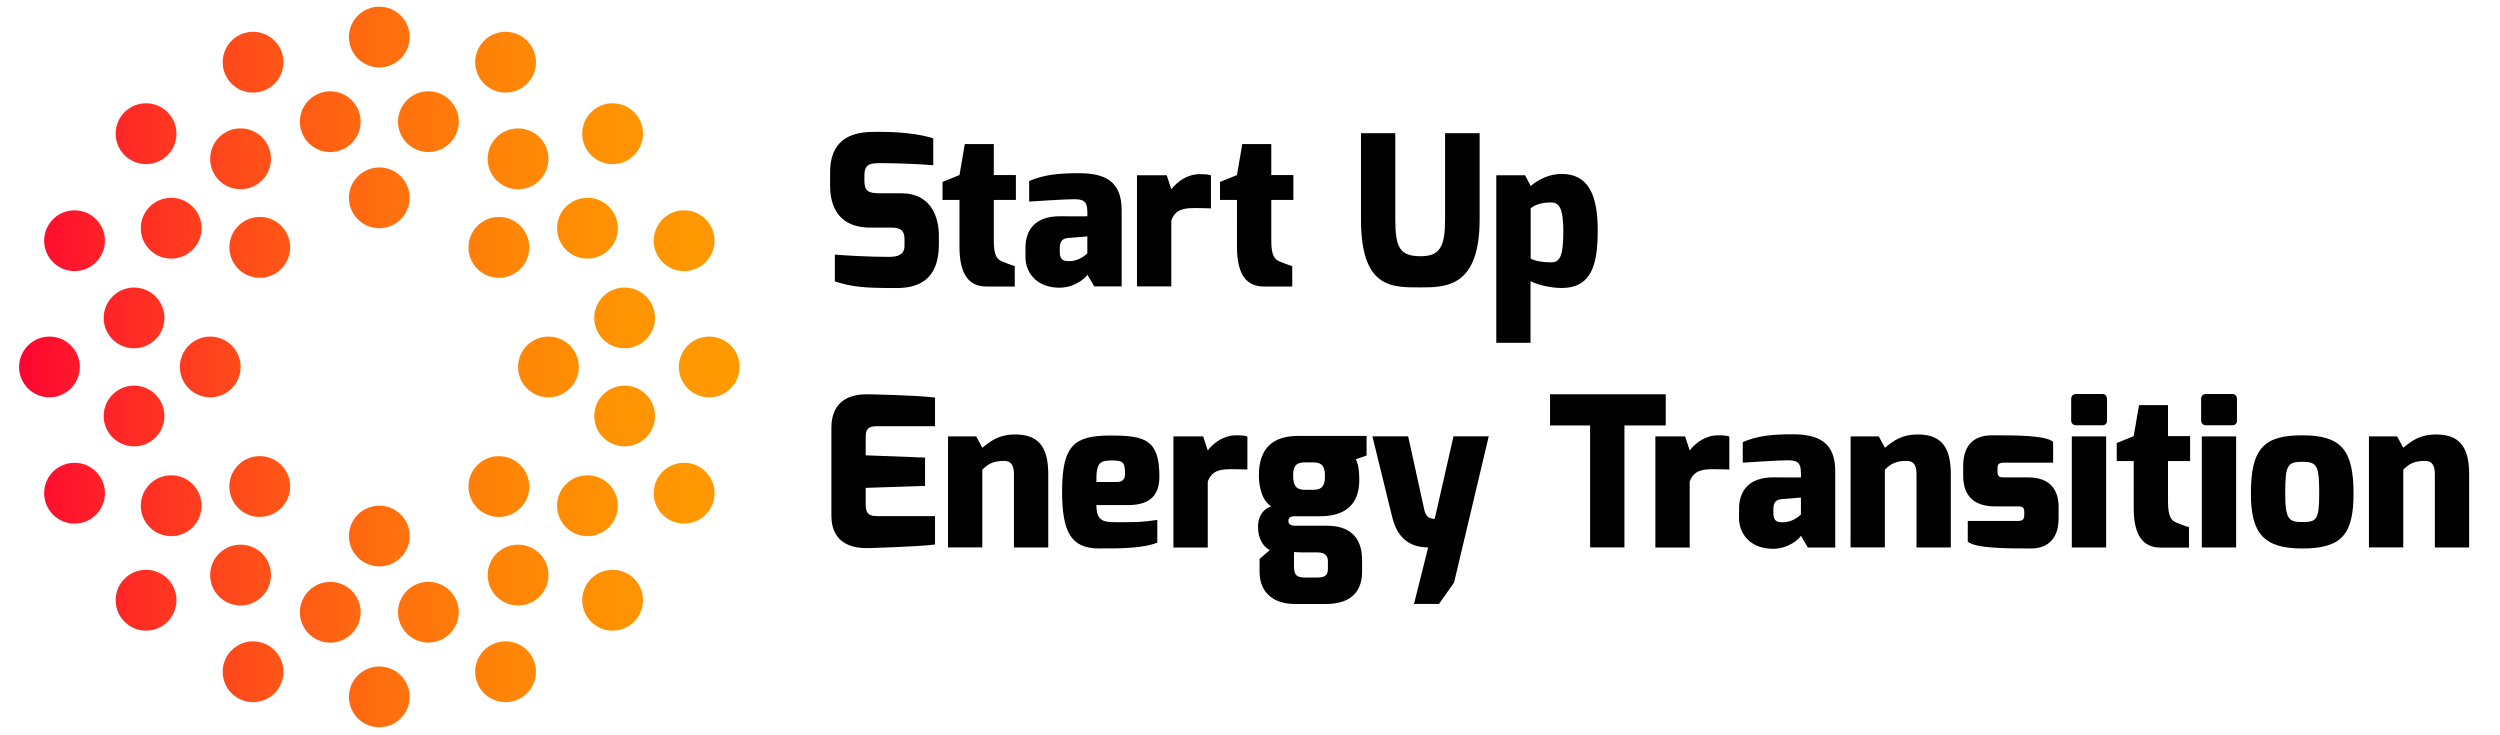 <svg xmlns="http://www.w3.org/2000/svg" viewBox="0 0 539.85 158.74"><path d="M179.25 37.21c0-6.55 3.89-8.62 8.95-8.72 5.62-.14 10.39.42 13.33 1.39v5.8c-2.89-.28-8.72-.45-10.96-.45-2.62-.04-3.91.11-3.91 2.66v1.12c0 2.08.68 2.73 3.19 2.73h4.79c6.65 0 8.1 5.49 8.1 9.13v1.89c0 7.91-4.69 9.44-9.16 9.44-6.89 0-9.39-.19-13.3-1.43v-5.8c1.81.18 7.4.5 11.6.5 1.92 0 3.44-.4 3.44-2.41v-1.31c0-1.63-.5-2.6-2.72-2.6h-4.63c-8.25 0-8.72-6.59-8.72-9.13v-2.81zM203.53 39.29l3.66-1.49 1.15-6.69h6.26v6.69h4.77v5.38h-4.77v8.72c0 3.39.73 4.09 1.86 4.59 0 0 2.35.95 2.67.95v4.43h-6.08c-3.58 0-5.86-2.24-5.86-8.61V43.18h-3.66v-3.89zM221.44 53.49c0-3.45 1.75-6.79 7.4-6.79 0 0 5.96.05 5.96 0 0 0 .05-.95 0-.99 0-2.48-1.11-2.69-3.03-2.69-1.66 0-8.44.43-9.53.51v-4.44c3.14-1.34 6.18-1.68 10.65-1.69 5.68-.01 9.32 1.68 9.32 7.98v16.47h-5.91l-1.5-2.55c-.33.71-2.8 2.93-6.3 2.83-5.1-.17-7.06-3.68-7.06-6.54v-2.1zm9.5 2.9c2.29 0 3.86-1.69 3.86-1.69v-3.65l-4.27.35c-1.57.15-1.68 1.36-1.68 2.26v.77c0 1.93 1.06 1.96 2.09 1.96zM245.52 37.84h6.42l.99 3.03c1.27-1.62 3.41-3.26 6.13-3.26.94 0 1.75.02 2.43.26V45c-.68-.03-2.14-.07-3.51-.07-2.26 0-4.18.24-5.05 2.69v14.22h-7.41v-24zM263.45 39.29l3.66-1.49 1.15-6.69h6.26v6.69h4.77v5.38h-4.77v8.72c0 3.39.73 4.09 1.86 4.59 0 0 2.35.95 2.67.95v4.43h-6.08c-3.58 0-5.86-2.24-5.86-8.61V43.18h-3.66v-3.89zM293.89 28.76h7.41v18.62c0 6.09.97 7.95 5.51 7.95 4.13 0 5.24-2.09 5.24-7.95V28.76h7.46v18.62c0 14.59-7.23 14.68-12.7 14.68-6.14 0-12.92.36-12.92-14.68V28.76zM323.11 37.84h6.22l1.2 2.32c1.62-1.33 3.9-2.6 6.67-2.6 5.67 0 7.81 4.34 7.81 12.16 0 7.23-1.22 12.47-7.81 12.47-2.03 0-4.76-.53-6.7-1.47v13.31h-7.39V37.84zm11.85 18.81c1.67 0 2.63-.91 2.63-6.59 0-5.16-.92-6.34-2.63-6.34-1.94 0-3.48.44-4.43 1.26v10.85c1.12.6 2.72.82 4.43.82zM179.53 92.37c0-6.22 4.57-7.26 7.73-7.23 0 0 10.69.18 14.65.72v6.18h-12.62c-2.35 0-2.35 1.31-2.35 2.53v3.75l12.82.49v6.12l-12.82.42v3.75c.01 2.39 1.49 2.35 2.8 2.35h12.17v6.13c-3.49.47-14.2.77-14.2.77-2.94.11-8.18-.52-8.18-6.98v-19zM204.72 94.23h6.08l1.33 2.46c1.81-1.45 3.5-2.87 7.16-2.87 5.87 0 7.07 3.91 7.07 8.7v15.7h-7.41v-15.84c0-2.17-.81-2.85-2.14-2.85-2.16 0-3.41.56-4.69 1.9v16.78h-7.41l.01-23.98zM239.83 94.05c7.41 0 10.53.88 10.53 8.83 0 4.56-2.53 6.19-6.87 6.19h-6.73c0 3.85 1.85 3.69 5.24 3.69 3.48 0 4.52.01 7.91-.49v4.9c-3.29 1.34-8.9 1.26-12.65 1.26-6.1 0-7.91-3.75-7.91-12.34 0-10.14 2.8-12.04 10.48-12.04zm1.42 10.03c1.07 0 1.69-.62 1.69-1.64 0-2.41-.26-3.01-2.63-3.01-2.7 0-3.63.25-3.56 4.65h4.5zM253.39 94.23h6.42l.99 3.03c1.27-1.62 3.41-3.26 6.13-3.26.94 0 1.75.02 2.43.26v7.13c-.68-.03-2.14-.07-3.51-.07-2.26 0-4.18.24-5.05 2.69v14.22h-7.41v-24zM274.49 109.34c-1.99-1.26-2.65-4.27-2.65-6.67 0-5.74 2.88-8.54 8.49-8.54h14.77v4.23l-2.3.81c.4 1.02.72 1.8.72 4.52 0 3.73-1.58 7.79-8.47 7.79h-5.02c-.72 0-1.82-.06-1.82.95s.82 1.1 1.82 1.1h6.54c4.56 0 7.56 2.18 7.56 7.42v2.51c0 3.73-1.88 6.96-7.79 6.96h-6.78c-4.25 0-7.57-2.19-7.57-6.96v-2.76l2.21-1.92c-1.27-.63-2.55-2.3-2.55-4.98 0-2.03.85-3.76 2.84-4.46zm7.22-3.57h1.85c1.95 0 2.58-.9 2.55-3.1-.03-2.25-.86-2.82-2.6-2.82h-1.83c-2.15 0-2.44 1.29-2.44 2.82 0 2.22.68 3.1 2.47 3.1zm.19 18.94h2.64c2.12 0 2.21-.98 2.21-2.13v-1.43c0-1.07-.59-1.84-2.09-1.86h-3.37c-.69 0-1.86-.09-1.86-.09v3.22c.01 2.04.89 2.29 2.47 2.29zM304.08 94.23l3.53 16.07c.41 1.69 1.67 1.73 2.2 1.76l4.06-17.84h7.61l-7.49 31.58-3.25 4.61h-5.4l3.06-12.2c-4.2 0-6.71-2.26-7.76-6.53l-4.28-17.46h7.72zM334.71 85.14h24.99v6.73h-8.92v26.34h-7.41V91.88h-8.65v-6.74z"/><path d="M357.46 94.23h6.42l.99 3.03c1.27-1.62 3.41-3.26 6.13-3.26.94 0 1.75.02 2.43.26v7.13c-.68-.03-2.13-.07-3.51-.07-2.26 0-4.18.24-5.05 2.69v14.22h-7.41v-24zM375.53 109.87c0-3.45 1.75-6.79 7.4-6.79 0 0 5.96.05 5.96 0 0 0 .05-.95 0-.99 0-2.49-1.11-2.69-3.03-2.69-1.66 0-8.44.43-9.53.51v-4.44c3.14-1.34 6.18-1.68 10.65-1.69 5.68-.01 9.32 1.68 9.32 7.98v16.47h-5.91l-1.5-2.55c-.33.71-2.8 2.93-6.3 2.83-5.1-.17-7.06-3.68-7.06-6.54v-2.1zm9.5 2.91c2.29 0 3.86-1.69 3.86-1.69v-3.65l-4.27.35c-1.57.15-1.68 1.35-1.68 2.26v.77c0 1.92 1.06 1.96 2.09 1.96zM399.62 94.23h6.08l1.33 2.46c1.81-1.45 3.5-2.87 7.16-2.87 5.87 0 7.07 3.91 7.07 8.7v15.7h-7.41v-15.84c0-2.17-.81-2.85-2.14-2.85-2.16 0-3.41.56-4.69 1.9v16.78h-7.41l.01-23.98zM423.93 100.64c0-3.7 1.58-6.64 6.24-6.64 5.43 0 11.51.02 13.18 1.4v4.51h-10.54c-1.16 0-1.47.28-1.47 1.27v.72c0 1.17.64 1.19 1.47 1.19h5.17c4.81 0 6.55 2.81 6.55 6.34v2.55c0 4.92-2.98 6.46-5.87 6.46-5.4 0-12.09-.03-13.74-1.47v-4.48h10.96c.58 0 1.24-.17 1.24-1.19v-.72c0-.8-.2-1.23-1.24-1.23h-5.04c-4.25 0-6.91-1.97-6.91-6.63v-2.08zM447.25 86.21c0-.68.36-1.13 1.08-1.13h5.65c.68 0 1.01.5 1.01 1.13v4.58c0 .68-.37 1.04-1.01 1.04h-5.65c-.63 0-1.08-.41-1.08-1.04v-4.58zm.14 8.02h7.41v23.99h-7.41V94.23zM457.09 95.67l3.66-1.49 1.15-6.69h6.26v6.69h4.77v5.38h-4.77v8.72c0 3.39.73 4.09 1.86 4.59 0 0 2.35.95 2.67.95v4.43h-6.08c-3.58 0-5.86-2.24-5.86-8.61V99.56h-3.66v-3.89zM475.31 86.21c0-.68.36-1.13 1.08-1.13h5.65c.68 0 1.01.5 1.01 1.13v4.58c0 .68-.37 1.04-1.01 1.04h-5.65c-.63 0-1.08-.41-1.08-1.04v-4.58zm.15 8.02h7.41v23.99h-7.41V94.23zM497.14 94c8.33 0 11.08 3.03 11.08 12.56 0 8.9-2.59 11.88-11.08 11.88-8.36 0-11.08-3.3-11.08-11.88 0-9.8 2.88-12.56 11.08-12.56zm0 18.73c3.08 0 3.67-.43 3.67-6.17 0-6.04-.45-6.84-3.67-6.84-3.26 0-3.67.82-3.67 6.84 0 5.56.78 6.17 3.67 6.17zM511.55 94.23h6.08l1.33 2.46c1.81-1.45 3.5-2.87 7.16-2.87 5.87 0 7.07 3.91 7.07 8.7v15.7h-7.41v-15.84c0-2.17-.81-2.85-2.13-2.85-2.16 0-3.41.56-4.69 1.9v16.78h-7.41V94.23z"/><g><linearGradient id="a" gradientUnits="userSpaceOnUse" x1="1.333" y1="26.275" x2="156.949" y2="26.275"><stop offset="0" stop-color="#f03"/><stop offset=".13" stop-color="#ff2128"/><stop offset=".326" stop-color="#ff4c1a"/><stop offset=".515" stop-color="#ff6d0f"/><stop offset=".695" stop-color="#ff8507"/><stop offset=".861" stop-color="#ff9402"/><stop offset="1" stop-color="#f90"/></linearGradient><path d="M71.32 32.84c3.62 0 6.56-2.94 6.56-6.56 0-3.62-2.94-6.56-6.56-6.56-3.62 0-6.56 2.95-6.56 6.56 0 3.62 2.94 6.56 6.56 6.56z" fill="url(#a)"/><linearGradient id="b" gradientUnits="userSpaceOnUse" x1="1.334" y1="26.275" x2="156.949" y2="26.275"><stop offset="0" stop-color="#f03"/><stop offset=".13" stop-color="#ff2128"/><stop offset=".326" stop-color="#ff4c1a"/><stop offset=".515" stop-color="#ff6d0f"/><stop offset=".695" stop-color="#ff8507"/><stop offset=".861" stop-color="#ff9402"/><stop offset="1" stop-color="#f90"/></linearGradient><path d="M92.51 19.71c-3.62 0-6.56 2.95-6.56 6.56 0 3.62 2.94 6.56 6.56 6.56 3.62 0 6.56-2.94 6.56-6.56 0-3.61-2.94-6.56-6.56-6.56z" fill="url(#b)"/><linearGradient id="c" gradientUnits="userSpaceOnUse" x1="1.333" y1="49.279" x2="156.948" y2="49.279"><stop offset="0" stop-color="#f03"/><stop offset=".13" stop-color="#ff2128"/><stop offset=".326" stop-color="#ff4c1a"/><stop offset=".515" stop-color="#ff6d0f"/><stop offset=".695" stop-color="#ff8507"/><stop offset=".861" stop-color="#ff9402"/><stop offset="1" stop-color="#f90"/></linearGradient><path d="M32.33 44.64a6.52 6.52 0 0 0-1.92 4.64c0 1.75.68 3.4 1.92 4.64a6.52 6.52 0 0 0 4.64 1.92c1.75 0 3.4-.68 4.64-1.92a6.52 6.52 0 0 0 1.92-4.64c0-1.75-.68-3.4-1.92-4.64a6.52 6.52 0 0 0-4.64-1.92c-1.75 0-3.4.68-4.64 1.92z" fill="url(#c)"/><linearGradient id="d" gradientUnits="userSpaceOnUse" x1="1.332" y1="34.298" x2="156.951" y2="34.298"><stop offset="0" stop-color="#f03"/><stop offset=".13" stop-color="#ff2128"/><stop offset=".326" stop-color="#ff4c1a"/><stop offset=".515" stop-color="#ff6d0f"/><stop offset=".695" stop-color="#ff8507"/><stop offset=".861" stop-color="#ff9402"/><stop offset="1" stop-color="#f90"/></linearGradient><path d="M51.95 40.86c1.75 0 3.4-.68 4.64-1.92 2.56-2.56 2.56-6.72 0-9.29a6.52 6.52 0 0 0-4.64-1.92c-1.75 0-3.4.68-4.64 1.92a6.579 6.579 0 0 0 0 9.29 6.52 6.52 0 0 0 4.64 1.92z" fill="url(#d)"/><linearGradient id="e" gradientUnits="userSpaceOnUse" x1="1.333" y1="89.835" x2="156.95" y2="89.835"><stop offset="0" stop-color="#f03"/><stop offset=".13" stop-color="#ff2128"/><stop offset=".326" stop-color="#ff4c1a"/><stop offset=".515" stop-color="#ff6d0f"/><stop offset=".695" stop-color="#ff8507"/><stop offset=".861" stop-color="#ff9402"/><stop offset="1" stop-color="#f90"/></linearGradient><path d="M35.51 89.83c0-3.62-2.94-6.56-6.56-6.56-3.62 0-6.56 2.94-6.56 6.56 0 3.62 2.95 6.56 6.56 6.56 3.62.01 6.56-2.94 6.56-6.56z" fill="url(#e)"/><linearGradient id="f" gradientUnits="userSpaceOnUse" x1="1.333" y1="68.647" x2="156.95" y2="68.647"><stop offset="0" stop-color="#f03"/><stop offset=".13" stop-color="#ff2128"/><stop offset=".326" stop-color="#ff4c1a"/><stop offset=".515" stop-color="#ff6d0f"/><stop offset=".695" stop-color="#ff8507"/><stop offset=".861" stop-color="#ff9402"/><stop offset="1" stop-color="#f90"/></linearGradient><path d="M28.95 75.21c3.62 0 6.56-2.94 6.56-6.56 0-3.62-2.94-6.56-6.56-6.56-3.62 0-6.56 2.94-6.56 6.56 0 3.62 2.94 6.56 6.56 6.56z" fill="url(#f)"/><linearGradient id="g" gradientUnits="userSpaceOnUse" x1="1.333" y1="124.184" x2="156.949" y2="124.184"><stop offset="0" stop-color="#f03"/><stop offset=".13" stop-color="#ff2128"/><stop offset=".326" stop-color="#ff4c1a"/><stop offset=".515" stop-color="#ff6d0f"/><stop offset=".695" stop-color="#ff8507"/><stop offset=".861" stop-color="#ff9402"/><stop offset="1" stop-color="#f90"/></linearGradient><path d="M56.59 128.82a6.52 6.52 0 0 0 1.92-4.64c0-1.75-.68-3.4-1.92-4.64a6.52 6.52 0 0 0-4.64-1.92c-1.75 0-3.4.68-4.64 1.92a6.52 6.52 0 0 0-1.92 4.64c0 1.75.68 3.4 1.92 4.64a6.52 6.52 0 0 0 4.64 1.92c1.76.01 3.4-.68 4.64-1.92z" fill="url(#g)"/><linearGradient id="h" gradientUnits="userSpaceOnUse" x1="1.332" y1="109.203" x2="156.95" y2="109.203"><stop offset="0" stop-color="#f03"/><stop offset=".13" stop-color="#ff2128"/><stop offset=".326" stop-color="#ff4c1a"/><stop offset=".515" stop-color="#ff6d0f"/><stop offset=".695" stop-color="#ff8507"/><stop offset=".861" stop-color="#ff9402"/><stop offset="1" stop-color="#f90"/></linearGradient><path d="M36.97 102.64c-1.75 0-3.4.68-4.64 1.92-2.56 2.56-2.56 6.72 0 9.29a6.52 6.52 0 0 0 4.64 1.92c1.75 0 3.4-.68 4.64-1.92a6.579 6.579 0 0 0 0-9.29 6.486 6.486 0 0 0-4.64-1.92z" fill="url(#h)"/><linearGradient id="i" gradientUnits="userSpaceOnUse" x1="1.334" y1="132.206" x2="156.949" y2="132.206"><stop offset="0" stop-color="#f03"/><stop offset=".13" stop-color="#ff2128"/><stop offset=".326" stop-color="#ff4c1a"/><stop offset=".515" stop-color="#ff6d0f"/><stop offset=".695" stop-color="#ff8507"/><stop offset=".861" stop-color="#ff9402"/><stop offset="1" stop-color="#f90"/></linearGradient><path d="M92.51 125.64c-3.62 0-6.56 2.95-6.56 6.56 0 3.62 2.94 6.56 6.56 6.56 3.62 0 6.56-2.95 6.56-6.56 0-3.61-2.94-6.56-6.56-6.56z" fill="url(#i)"/><linearGradient id="j" gradientUnits="userSpaceOnUse" x1="1.333" y1="132.206" x2="156.949" y2="132.206"><stop offset="0" stop-color="#f03"/><stop offset=".13" stop-color="#ff2128"/><stop offset=".326" stop-color="#ff4c1a"/><stop offset=".515" stop-color="#ff6d0f"/><stop offset=".695" stop-color="#ff8507"/><stop offset=".861" stop-color="#ff9402"/><stop offset="1" stop-color="#f90"/></linearGradient><path d="M77.88 132.21c0-3.62-2.94-6.56-6.56-6.56-3.62 0-6.56 2.95-6.56 6.56 0 3.62 2.94 6.56 6.56 6.56 3.62 0 6.56-2.95 6.56-6.56z" fill="url(#j)"/><linearGradient id="k" gradientUnits="userSpaceOnUse" x1="1.337" y1="109.203" x2="156.948" y2="109.203"><stop offset="0" stop-color="#f03"/><stop offset=".13" stop-color="#ff2128"/><stop offset=".326" stop-color="#ff4c1a"/><stop offset=".515" stop-color="#ff6d0f"/><stop offset=".695" stop-color="#ff8507"/><stop offset=".861" stop-color="#ff9402"/><stop offset="1" stop-color="#f90"/></linearGradient><path d="M131.5 113.85a6.579 6.579 0 0 0 0-9.29 6.52 6.52 0 0 0-4.64-1.92c-1.75 0-3.4.68-4.64 1.92-2.56 2.56-2.56 6.72 0 9.29a6.52 6.52 0 0 0 4.64 1.92c1.75 0 3.4-.68 4.64-1.92z" fill="url(#k)"/><linearGradient id="l" gradientUnits="userSpaceOnUse" x1="1.333" y1="124.184" x2="156.949" y2="124.184"><stop offset="0" stop-color="#f03"/><stop offset=".13" stop-color="#ff2128"/><stop offset=".326" stop-color="#ff4c1a"/><stop offset=".515" stop-color="#ff6d0f"/><stop offset=".695" stop-color="#ff8507"/><stop offset=".861" stop-color="#ff9402"/><stop offset="1" stop-color="#f90"/></linearGradient><path d="M111.88 117.62c-1.75 0-3.4.68-4.64 1.92a6.52 6.52 0 0 0-1.92 4.64c0 1.75.68 3.4 1.92 4.64a6.52 6.52 0 0 0 4.64 1.92c1.75 0 3.4-.68 4.64-1.92a6.52 6.52 0 0 0 1.92-4.64c0-1.75-.68-3.4-1.92-4.64a6.52 6.52 0 0 0-4.64-1.92z" fill="url(#l)"/><linearGradient id="m" gradientUnits="userSpaceOnUse" x1="1.333" y1="68.647" x2="156.948" y2="68.647"><stop offset="0" stop-color="#f03"/><stop offset=".13" stop-color="#ff2128"/><stop offset=".326" stop-color="#ff4c1a"/><stop offset=".515" stop-color="#ff6d0f"/><stop offset=".695" stop-color="#ff8507"/><stop offset=".861" stop-color="#ff9402"/><stop offset="1" stop-color="#f90"/></linearGradient><circle cx="134.88" cy="68.65" r="6.56" fill="url(#m)"/><linearGradient id="n" gradientUnits="userSpaceOnUse" x1="1.333" y1="89.835" x2="156.948" y2="89.835"><stop offset="0" stop-color="#f03"/><stop offset=".13" stop-color="#ff2128"/><stop offset=".326" stop-color="#ff4c1a"/><stop offset=".515" stop-color="#ff6d0f"/><stop offset=".695" stop-color="#ff8507"/><stop offset=".861" stop-color="#ff9402"/><stop offset="1" stop-color="#f90"/></linearGradient><path d="M134.88 83.27c-3.62 0-6.56 2.94-6.56 6.56 0 3.62 2.94 6.56 6.56 6.56 3.62 0 6.56-2.95 6.56-6.56 0-3.62-2.94-6.56-6.56-6.56z" fill="url(#n)"/><linearGradient id="o" gradientUnits="userSpaceOnUse" x1="1.337" y1="34.298" x2="156.947" y2="34.298"><stop offset="0" stop-color="#f03"/><stop offset=".13" stop-color="#ff2128"/><stop offset=".326" stop-color="#ff4c1a"/><stop offset=".515" stop-color="#ff6d0f"/><stop offset=".695" stop-color="#ff8507"/><stop offset=".861" stop-color="#ff9402"/><stop offset="1" stop-color="#f90"/></linearGradient><path d="M107.23 29.66a6.579 6.579 0 0 0 0 9.29 6.52 6.52 0 0 0 4.64 1.92c1.75 0 3.4-.68 4.64-1.92 2.56-2.56 2.56-6.72 0-9.29a6.52 6.52 0 0 0-4.64-1.92 6.48 6.48 0 0 0-4.64 1.92z" fill="url(#o)"/><linearGradient id="p" gradientUnits="userSpaceOnUse" x1="1.334" y1="49.279" x2="156.949" y2="49.279"><stop offset="0" stop-color="#f03"/><stop offset=".13" stop-color="#ff2128"/><stop offset=".326" stop-color="#ff4c1a"/><stop offset=".515" stop-color="#ff6d0f"/><stop offset=".695" stop-color="#ff8507"/><stop offset=".861" stop-color="#ff9402"/><stop offset="1" stop-color="#f90"/></linearGradient><path d="M126.86 55.84c1.75 0 3.4-.68 4.64-1.92a6.52 6.52 0 0 0 1.92-4.64c0-1.75-.68-3.4-1.92-4.64a6.52 6.52 0 0 0-4.64-1.92c-1.75 0-3.4.68-4.64 1.92a6.52 6.52 0 0 0-1.92 4.64c0 1.75.68 3.4 1.92 4.64a6.486 6.486 0 0 0 4.64 1.92z" fill="url(#p)"/><linearGradient id="q" gradientUnits="userSpaceOnUse" x1="1.333" y1="8.001" x2="156.95" y2="8.001"><stop offset="0" stop-color="#f03"/><stop offset=".13" stop-color="#ff2128"/><stop offset=".326" stop-color="#ff4c1a"/><stop offset=".515" stop-color="#ff6d0f"/><stop offset=".695" stop-color="#ff8507"/><stop offset=".861" stop-color="#ff9402"/><stop offset="1" stop-color="#f90"/></linearGradient><path d="M81.91 14.56c3.62 0 6.56-2.94 6.56-6.56 0-3.62-2.94-6.56-6.56-6.56-3.62 0-6.56 2.94-6.56 6.56 0 3.62 2.94 6.56 6.56 6.56z" fill="url(#q)"/><linearGradient id="r" gradientUnits="userSpaceOnUse" x1="1.33" y1="13.423" x2="156.954" y2="13.423"><stop offset="0" stop-color="#f03"/><stop offset=".13" stop-color="#ff2128"/><stop offset=".326" stop-color="#ff4c1a"/><stop offset=".515" stop-color="#ff6d0f"/><stop offset=".695" stop-color="#ff8507"/><stop offset=".861" stop-color="#ff9402"/><stop offset="1" stop-color="#f90"/></linearGradient><path d="M54.65 19.99c.86 0 1.71-.17 2.51-.5a6.505 6.505 0 0 0 3.55-3.55c.67-1.62.67-3.4 0-5.02a6.544 6.544 0 0 0-6.06-4.05c-.86 0-1.71.17-2.51.5-3.34 1.38-4.93 5.23-3.55 8.57a6.544 6.544 0 0 0 6.06 4.05z" fill="url(#r)"/><linearGradient id="s" gradientUnits="userSpaceOnUse" x1="1.333" y1="28.866" x2="156.948" y2="28.866"><stop offset="0" stop-color="#f03"/><stop offset=".13" stop-color="#ff2128"/><stop offset=".326" stop-color="#ff4c1a"/><stop offset=".515" stop-color="#ff6d0f"/><stop offset=".695" stop-color="#ff8507"/><stop offset=".861" stop-color="#ff9402"/><stop offset="1" stop-color="#f90"/></linearGradient><path d="M31.54 35.43c1.75 0 3.4-.68 4.64-1.92a6.52 6.52 0 0 0 1.92-4.64c0-1.75-.68-3.4-1.92-4.64a6.52 6.52 0 0 0-4.64-1.92c-1.75 0-3.4.68-4.64 1.92a6.52 6.52 0 0 0-1.92 4.64c0 1.75.68 3.4 1.92 4.64a6.52 6.52 0 0 0 4.64 1.92z" fill="url(#s)"/><linearGradient id="t" gradientUnits="userSpaceOnUse" x1="1.333" y1="51.978" x2="156.947" y2="51.978"><stop offset="0" stop-color="#f03"/><stop offset=".13" stop-color="#ff2128"/><stop offset=".326" stop-color="#ff4c1a"/><stop offset=".515" stop-color="#ff6d0f"/><stop offset=".695" stop-color="#ff8507"/><stop offset=".861" stop-color="#ff9402"/><stop offset="1" stop-color="#f90"/></linearGradient><path d="M13.59 58.04c.8.33 1.65.5 2.51.5 2.66 0 5.04-1.59 6.06-4.05 1.38-3.34-.21-7.19-3.55-8.57-.8-.33-1.65-.5-2.51-.5-2.66 0-5.04 1.59-6.06 4.05a6.52 6.52 0 0 0 0 5.02 6.505 6.505 0 0 0 3.55 3.55z" fill="url(#t)"/><linearGradient id="u" gradientUnits="userSpaceOnUse" x1="1.333" y1="79.241" x2="156.95" y2="79.241"><stop offset="0" stop-color="#f03"/><stop offset=".13" stop-color="#ff2128"/><stop offset=".326" stop-color="#ff4c1a"/><stop offset=".515" stop-color="#ff6d0f"/><stop offset=".695" stop-color="#ff8507"/><stop offset=".861" stop-color="#ff9402"/><stop offset="1" stop-color="#f90"/></linearGradient><path d="M17.24 79.24c0-3.62-2.94-6.56-6.56-6.56-3.62 0-6.56 2.95-6.56 6.56 0 3.62 2.95 6.56 6.56 6.56 3.61 0 6.56-2.94 6.56-6.56z" fill="url(#u)"/><linearGradient id="v" gradientUnits="userSpaceOnUse" x1="1.332" y1="106.504" x2="156.954" y2="106.504"><stop offset="0" stop-color="#f03"/><stop offset=".13" stop-color="#ff2128"/><stop offset=".326" stop-color="#ff4c1a"/><stop offset=".515" stop-color="#ff6d0f"/><stop offset=".695" stop-color="#ff8507"/><stop offset=".861" stop-color="#ff9402"/><stop offset="1" stop-color="#f90"/></linearGradient><path d="M16.1 99.94c-.86 0-1.71.17-2.51.5a6.505 6.505 0 0 0-3.55 3.55 6.52 6.52 0 0 0 0 5.02 6.544 6.544 0 0 0 6.06 4.05c.86 0 1.71-.17 2.51-.5a6.505 6.505 0 0 0 3.55-3.55c.67-1.62.67-3.4 0-5.02a6.544 6.544 0 0 0-6.06-4.05z" fill="url(#v)"/><linearGradient id="w" gradientUnits="userSpaceOnUse" x1="1.331" y1="129.615" x2="156.958" y2="129.615"><stop offset="0" stop-color="#f03"/><stop offset=".13" stop-color="#ff2128"/><stop offset=".326" stop-color="#ff4c1a"/><stop offset=".515" stop-color="#ff6d0f"/><stop offset=".695" stop-color="#ff8507"/><stop offset=".861" stop-color="#ff9402"/><stop offset="1" stop-color="#f90"/></linearGradient><path d="M31.54 123.05c-1.75 0-3.4.68-4.64 1.92-2.56 2.56-2.56 6.72 0 9.29a6.52 6.52 0 0 0 4.64 1.92c1.75 0 3.4-.68 4.64-1.92 2.56-2.56 2.56-6.72 0-9.29a6.52 6.52 0 0 0-4.64-1.92z" fill="url(#w)"/><linearGradient id="x" gradientUnits="userSpaceOnUse" x1="1.329" y1="145.058" x2="156.956" y2="145.058"><stop offset="0" stop-color="#f03"/><stop offset=".13" stop-color="#ff2128"/><stop offset=".326" stop-color="#ff4c1a"/><stop offset=".515" stop-color="#ff6d0f"/><stop offset=".695" stop-color="#ff8507"/><stop offset=".861" stop-color="#ff9402"/><stop offset="1" stop-color="#f90"/></linearGradient><path d="M57.16 139c-.8-.33-1.65-.5-2.51-.5-2.66 0-5.04 1.59-6.06 4.05a6.52 6.52 0 0 0 0 5.02 6.505 6.505 0 0 0 3.55 3.55c.8.33 1.65.5 2.51.5 2.66 0 5.04-1.59 6.06-4.05.67-1.62.67-3.4 0-5.02a6.505 6.505 0 0 0-3.55-3.55z" fill="url(#x)"/><linearGradient id="y" gradientUnits="userSpaceOnUse" x1="1.333" y1="150.481" x2="156.95" y2="150.481"><stop offset="0" stop-color="#f03"/><stop offset=".13" stop-color="#ff2128"/><stop offset=".326" stop-color="#ff4c1a"/><stop offset=".515" stop-color="#ff6d0f"/><stop offset=".695" stop-color="#ff8507"/><stop offset=".861" stop-color="#ff9402"/><stop offset="1" stop-color="#f90"/></linearGradient><path d="M81.91 143.92c-3.62 0-6.56 2.94-6.56 6.56 0 3.62 2.94 6.56 6.56 6.56 3.62 0 6.56-2.94 6.56-6.56.01-3.62-2.94-6.56-6.56-6.56z" fill="url(#y)"/><linearGradient id="z" gradientUnits="userSpaceOnUse" x1="1.329" y1="145.058" x2="156.951" y2="145.058"><stop offset="0" stop-color="#f03"/><stop offset=".13" stop-color="#ff2128"/><stop offset=".326" stop-color="#ff4c1a"/><stop offset=".515" stop-color="#ff6d0f"/><stop offset=".695" stop-color="#ff8507"/><stop offset=".861" stop-color="#ff9402"/><stop offset="1" stop-color="#f90"/></linearGradient><path d="M109.17 138.5c-.86 0-1.71.17-2.51.5a6.505 6.505 0 0 0-3.55 3.55 6.52 6.52 0 0 0 0 5.02 6.544 6.544 0 0 0 6.06 4.05c.86 0 1.71-.17 2.51-.5a6.505 6.505 0 0 0 3.55-3.55c.67-1.62.67-3.4 0-5.02a6.524 6.524 0 0 0-6.06-4.05z" fill="url(#z)"/><linearGradient id="A" gradientUnits="userSpaceOnUse" x1="1.329" y1="129.615" x2="156.95" y2="129.615"><stop offset="0" stop-color="#f03"/><stop offset=".13" stop-color="#ff2128"/><stop offset=".326" stop-color="#ff4c1a"/><stop offset=".515" stop-color="#ff6d0f"/><stop offset=".695" stop-color="#ff8507"/><stop offset=".861" stop-color="#ff9402"/><stop offset="1" stop-color="#f90"/></linearGradient><path d="M132.29 123.05c-1.75 0-3.4.68-4.64 1.92-2.56 2.56-2.56 6.72 0 9.29a6.52 6.52 0 0 0 4.64 1.92c1.75 0 3.4-.68 4.64-1.92 2.56-2.56 2.56-6.72 0-9.29a6.52 6.52 0 0 0-4.64-1.92z" fill="url(#A)"/><linearGradient id="B" gradientUnits="userSpaceOnUse" x1="1.325" y1="106.504" x2="156.949" y2="106.504"><stop offset="0" stop-color="#f03"/><stop offset=".13" stop-color="#ff2128"/><stop offset=".326" stop-color="#ff4c1a"/><stop offset=".515" stop-color="#ff6d0f"/><stop offset=".695" stop-color="#ff8507"/><stop offset=".861" stop-color="#ff9402"/><stop offset="1" stop-color="#f90"/></linearGradient><path d="M150.24 100.44c-.8-.33-1.64-.5-2.51-.5-2.66 0-5.04 1.59-6.06 4.05a6.52 6.52 0 0 0 0 5.02 6.505 6.505 0 0 0 3.55 3.55c.8.33 1.65.5 2.51.5 2.66 0 5.04-1.59 6.06-4.05.67-1.62.67-3.4 0-5.02a6.537 6.537 0 0 0-3.55-3.55z" fill="url(#B)"/><linearGradient id="C" gradientUnits="userSpaceOnUse" x1="1.333" y1="79.241" x2="156.949" y2="79.241"><stop offset="0" stop-color="#f03"/><stop offset=".13" stop-color="#ff2128"/><stop offset=".326" stop-color="#ff4c1a"/><stop offset=".515" stop-color="#ff6d0f"/><stop offset=".695" stop-color="#ff8507"/><stop offset=".861" stop-color="#ff9402"/><stop offset="1" stop-color="#f90"/></linearGradient><path d="M153.15 72.68c-3.62 0-6.56 2.95-6.56 6.56 0 3.62 2.95 6.56 6.56 6.56 3.62 0 6.56-2.94 6.56-6.56.01-3.62-2.94-6.56-6.56-6.56z" fill="url(#C)"/><linearGradient id="D" gradientUnits="userSpaceOnUse" x1="1.325" y1="51.978" x2="156.948" y2="51.978"><stop offset="0" stop-color="#f03"/><stop offset=".13" stop-color="#ff2128"/><stop offset=".326" stop-color="#ff4c1a"/><stop offset=".515" stop-color="#ff6d0f"/><stop offset=".695" stop-color="#ff8507"/><stop offset=".861" stop-color="#ff9402"/><stop offset="1" stop-color="#f90"/></linearGradient><path d="M147.73 58.54c.86 0 1.71-.17 2.51-.5a6.505 6.505 0 0 0 3.55-3.55c.67-1.62.67-3.4 0-5.02a6.544 6.544 0 0 0-6.06-4.05c-.86 0-1.71.17-2.51.5-3.34 1.38-4.93 5.23-3.55 8.57a6.544 6.544 0 0 0 6.06 4.05z" fill="url(#D)"/><linearGradient id="E" gradientUnits="userSpaceOnUse" x1="1.333" y1="28.866" x2="156.949" y2="28.866"><stop offset="0" stop-color="#f03"/><stop offset=".13" stop-color="#ff2128"/><stop offset=".326" stop-color="#ff4c1a"/><stop offset=".515" stop-color="#ff6d0f"/><stop offset=".695" stop-color="#ff8507"/><stop offset=".861" stop-color="#ff9402"/><stop offset="1" stop-color="#f90"/></linearGradient><path d="M132.29 35.43c1.75 0 3.4-.68 4.64-1.92a6.52 6.52 0 0 0 1.92-4.64c0-1.75-.68-3.4-1.92-4.64a6.52 6.52 0 0 0-4.64-1.92c-1.75 0-3.4.68-4.64 1.92a6.52 6.52 0 0 0-1.92 4.64c0 1.75.68 3.4 1.92 4.64a6.503 6.503 0 0 0 4.64 1.92z" fill="url(#E)"/><linearGradient id="F" gradientUnits="userSpaceOnUse" x1="1.337" y1="13.423" x2="156.947" y2="13.423"><stop offset="0" stop-color="#f03"/><stop offset=".13" stop-color="#ff2128"/><stop offset=".326" stop-color="#ff4c1a"/><stop offset=".515" stop-color="#ff6d0f"/><stop offset=".695" stop-color="#ff8507"/><stop offset=".861" stop-color="#ff9402"/><stop offset="1" stop-color="#f90"/></linearGradient><path d="M106.67 19.49c.8.33 1.65.5 2.51.5 2.66 0 5.04-1.59 6.06-4.05 1.38-3.34-.21-7.19-3.55-8.57-.8-.33-1.65-.5-2.51-.5-2.66 0-5.04 1.59-6.06 4.05a6.52 6.52 0 0 0 0 5.02c.66 1.61 1.93 2.87 3.55 3.55z" fill="url(#F)"/><linearGradient id="G" gradientUnits="userSpaceOnUse" x1="1.333" y1="79.241" x2="156.949" y2="79.241"><stop offset="0" stop-color="#f03"/><stop offset=".13" stop-color="#ff2128"/><stop offset=".326" stop-color="#ff4c1a"/><stop offset=".515" stop-color="#ff6d0f"/><stop offset=".695" stop-color="#ff8507"/><stop offset=".861" stop-color="#ff9402"/><stop offset="1" stop-color="#f90"/></linearGradient><path d="M111.87 79.24c0 3.62 2.94 6.56 6.56 6.56 3.62 0 6.56-2.94 6.56-6.56 0-3.62-2.94-6.56-6.56-6.56-3.62 0-6.56 2.94-6.56 6.56z" fill="url(#G)"/><linearGradient id="H" gradientUnits="userSpaceOnUse" x1="1.333" y1="79.241" x2="156.948" y2="79.241"><stop offset="0" stop-color="#f03"/><stop offset=".13" stop-color="#ff2128"/><stop offset=".326" stop-color="#ff4c1a"/><stop offset=".515" stop-color="#ff6d0f"/><stop offset=".695" stop-color="#ff8507"/><stop offset=".861" stop-color="#ff9402"/><stop offset="1" stop-color="#f90"/></linearGradient><path d="M45.4 72.68c-3.62 0-6.56 2.95-6.56 6.56 0 3.62 2.94 6.56 6.56 6.56 3.62 0 6.56-2.94 6.56-6.56 0-3.62-2.94-6.56-6.56-6.56z" fill="url(#H)"/><linearGradient id="I" gradientUnits="userSpaceOnUse" x1="1.333" y1="115.757" x2="156.95" y2="115.757"><stop offset="0" stop-color="#f03"/><stop offset=".13" stop-color="#ff2128"/><stop offset=".326" stop-color="#ff4c1a"/><stop offset=".515" stop-color="#ff6d0f"/><stop offset=".695" stop-color="#ff8507"/><stop offset=".861" stop-color="#ff9402"/><stop offset="1" stop-color="#f90"/></linearGradient><path d="M81.91 109.19c-3.62 0-6.56 2.95-6.56 6.56 0 3.62 2.94 6.56 6.56 6.56 3.62 0 6.56-2.95 6.56-6.56.01-3.61-2.94-6.56-6.56-6.56z" fill="url(#I)"/><linearGradient id="J" gradientUnits="userSpaceOnUse" x1="1.333" y1="42.725" x2="156.95" y2="42.725"><stop offset="0" stop-color="#f03"/><stop offset=".13" stop-color="#ff2128"/><stop offset=".326" stop-color="#ff4c1a"/><stop offset=".515" stop-color="#ff6d0f"/><stop offset=".695" stop-color="#ff8507"/><stop offset=".861" stop-color="#ff9402"/><stop offset="1" stop-color="#f90"/></linearGradient><path d="M81.91 36.16c-3.62 0-6.56 2.95-6.56 6.56 0 3.62 2.94 6.56 6.56 6.56 3.62 0 6.56-2.95 6.56-6.56.01-3.61-2.94-6.56-6.56-6.56z" fill="url(#J)"/><linearGradient id="K" gradientUnits="userSpaceOnUse" x1="1.333" y1="105.061" x2="156.949" y2="105.061"><stop offset="0" stop-color="#f03"/><stop offset=".13" stop-color="#ff2128"/><stop offset=".326" stop-color="#ff4c1a"/><stop offset=".515" stop-color="#ff6d0f"/><stop offset=".695" stop-color="#ff8507"/><stop offset=".861" stop-color="#ff9402"/><stop offset="1" stop-color="#f90"/></linearGradient><path d="M56.09 98.5c-1.75 0-3.4.68-4.64 1.92a6.52 6.52 0 0 0-1.92 4.64c0 1.75.68 3.4 1.92 4.64a6.52 6.52 0 0 0 4.64 1.92c1.75 0 3.4-.68 4.64-1.92a6.52 6.52 0 0 0 1.92-4.64c0-1.75-.68-3.4-1.92-4.64a6.486 6.486 0 0 0-4.64-1.92z" fill="url(#K)"/><linearGradient id="L" gradientUnits="userSpaceOnUse" x1="1.337" y1="53.42" x2="156.947" y2="53.42"><stop offset="0" stop-color="#f03"/><stop offset=".13" stop-color="#ff2128"/><stop offset=".326" stop-color="#ff4c1a"/><stop offset=".515" stop-color="#ff6d0f"/><stop offset=".695" stop-color="#ff8507"/><stop offset=".861" stop-color="#ff9402"/><stop offset="1" stop-color="#f90"/></linearGradient><path d="M107.73 59.99c1.75 0 3.4-.68 4.64-1.92a6.579 6.579 0 0 0 0-9.29c-1.24-1.24-2.89-1.92-4.64-1.92s-3.4.68-4.64 1.92a6.579 6.579 0 0 0 0 9.29 6.562 6.562 0 0 0 4.64 1.92z" fill="url(#L)"/><linearGradient id="M" gradientUnits="userSpaceOnUse" x1="1.331" y1="53.42" x2="156.951" y2="53.42"><stop offset="0" stop-color="#f03"/><stop offset=".13" stop-color="#ff2128"/><stop offset=".326" stop-color="#ff4c1a"/><stop offset=".515" stop-color="#ff6d0f"/><stop offset=".695" stop-color="#ff8507"/><stop offset=".861" stop-color="#ff9402"/><stop offset="1" stop-color="#f90"/></linearGradient><path d="M60.74 58.06a6.579 6.579 0 0 0 0-9.29 6.52 6.52 0 0 0-4.64-1.92c-1.75 0-3.4.68-4.64 1.92a6.579 6.579 0 0 0 0 9.29 6.52 6.52 0 0 0 4.64 1.92c1.75.01 3.4-.68 4.64-1.92z" fill="url(#M)"/><linearGradient id="N" gradientUnits="userSpaceOnUse" x1="1.333" y1="105.061" x2="156.949" y2="105.061"><stop offset="0" stop-color="#f03"/><stop offset=".13" stop-color="#ff2128"/><stop offset=".326" stop-color="#ff4c1a"/><stop offset=".515" stop-color="#ff6d0f"/><stop offset=".695" stop-color="#ff8507"/><stop offset=".861" stop-color="#ff9402"/><stop offset="1" stop-color="#f90"/></linearGradient><path d="M107.73 111.63c1.75 0 3.4-.68 4.64-1.92a6.52 6.52 0 0 0 1.92-4.64c0-1.75-.68-3.4-1.92-4.64a6.52 6.52 0 0 0-4.64-1.92c-1.75 0-3.4.68-4.64 1.92a6.52 6.52 0 0 0-1.92 4.64c0 1.75.68 3.4 1.92 4.64a6.562 6.562 0 0 0 4.64 1.92z" fill="url(#N)"/></g></svg>
